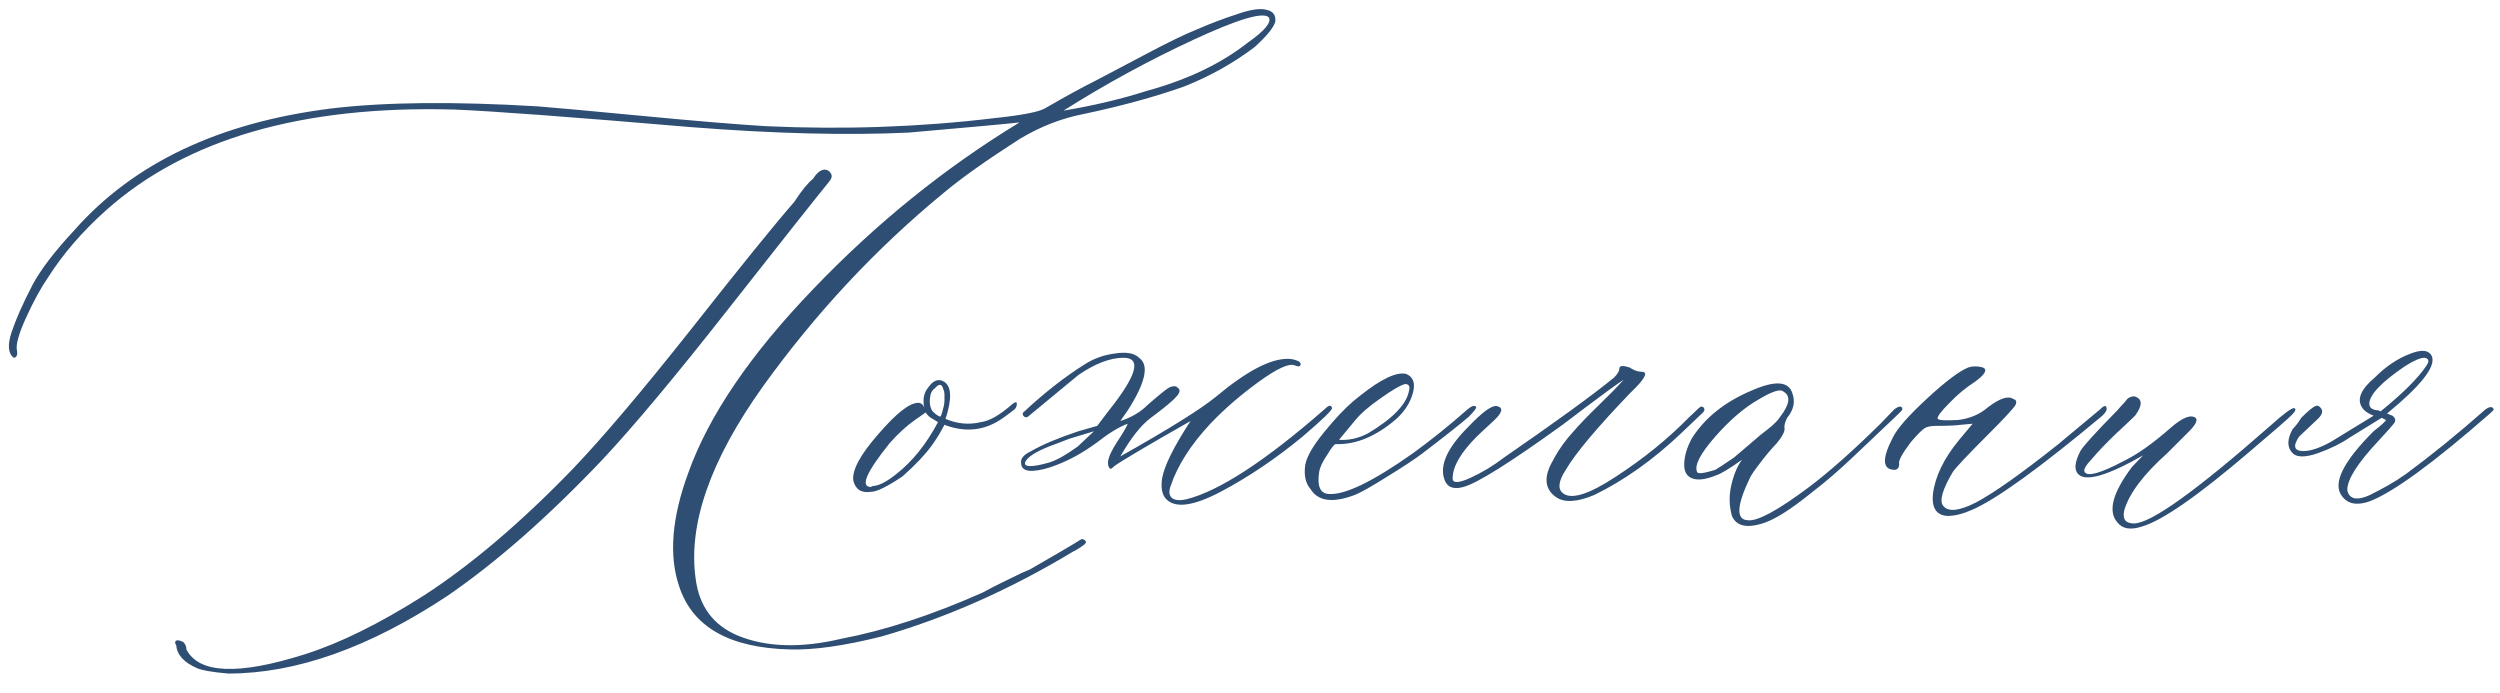 <?xml version="1.0" encoding="UTF-8"?> <svg xmlns="http://www.w3.org/2000/svg" width="296" height="82" viewBox="0 0 296 82" fill="none"> <path d="M93.545 76.893C86.351 76.723 81.971 74.227 80.406 69.402C79.178 65.763 79.538 61.298 81.485 56.009C83.897 49.238 88.827 41.98 96.275 34.236C103.723 26.45 111.869 19.869 120.713 14.495C119.232 14.664 114.852 15.066 107.574 15.701C100.295 16.04 91.768 15.828 81.993 15.066C67.52 13.839 58.125 13.141 53.809 12.972C35.782 12.464 22.028 16.442 12.549 24.905C9.756 27.402 7.471 30.047 5.694 32.84C4.847 34.067 3.98 35.654 3.091 37.601C2.203 39.547 1.843 40.859 2.012 41.536C2.097 42.044 1.97 42.319 1.631 42.361C0.954 41.853 0.87 40.838 1.377 39.315C1.885 37.791 2.71 35.929 3.853 33.728C4.826 31.909 6.477 29.751 8.804 27.254C15.829 19.298 25.964 14.495 39.209 12.845C45.557 12.083 53.703 11.998 63.648 12.591C65.806 12.76 69.974 13.141 76.153 13.733C82.373 14.326 87.219 14.728 90.689 14.94C99.956 15.363 108.97 15.045 117.73 13.987C120.946 13.649 122.935 13.268 123.697 12.845C126.109 11.448 128.119 10.348 129.727 9.544C131.335 8.698 133.345 7.64 135.757 6.37C138.212 5.058 140.222 4.085 141.787 3.45C143.353 2.773 144.919 2.181 146.485 1.673C148.051 1.123 149.214 0.953 149.976 1.165C150.738 1.334 151.076 1.8 150.992 2.562C150.822 3.239 150.018 4.233 148.579 5.545C146.083 7.449 143.29 9.015 140.201 10.242C136.731 11.469 132.795 12.549 128.394 13.479C125.728 13.987 123.168 14.982 120.713 16.463C116.82 18.96 113.837 21.076 111.763 22.811C103.723 29.412 96.571 37.072 90.308 45.789C84.087 54.507 81.442 62.102 82.373 68.577C82.797 71.793 84.447 74.015 87.325 75.242C90.71 76.639 94.815 76.766 99.639 75.623C104.76 74.65 110.324 72.83 116.333 70.164C116.926 69.826 117.878 69.339 119.19 68.704C120.544 68.027 121.454 67.604 121.919 67.435L125.537 65.34L127.251 64.324C127.759 63.986 128.055 63.816 128.14 63.816C128.648 63.986 128.711 64.218 128.33 64.515C127.95 64.811 127.505 65.086 126.997 65.34C119.55 69.826 111.996 73.169 104.336 75.369C99.935 76.469 96.338 76.977 93.545 76.893ZM125.918 13.099C129.473 12.506 132.774 11.723 135.821 10.75C140.603 9.438 144.58 7.534 147.754 5.037C149.743 3.641 150.568 2.646 150.23 2.054C149.553 1.377 146.569 2.265 141.28 4.72C135.99 7.174 130.87 9.967 125.918 13.099ZM27.022 79.749C25.118 79.58 23.89 79.368 23.34 79.114C21.774 78.437 20.949 77.527 20.865 76.385C20.78 76.3 20.738 76.173 20.738 76.004C20.822 75.75 21.14 75.75 21.69 76.004C21.944 76.258 22.071 76.554 22.071 76.893C23.552 79.77 28.228 79.961 36.099 77.464C40.246 76.152 44.922 73.846 50.127 70.545C55.756 66.906 61.659 61.891 67.837 55.501C71.392 51.777 76.068 46.255 81.866 38.934C87.663 31.57 91.726 26.556 94.053 23.89C94.9 22.578 95.64 21.668 96.275 21.16C96.698 20.483 97.142 20.123 97.608 20.081C97.946 20.081 98.2 20.229 98.37 20.525C98.539 20.779 98.496 21.076 98.243 21.414C96.423 23.657 92.403 28.735 86.182 36.648C80.004 44.52 75.052 50.444 71.329 54.422C64.896 61.193 58.781 66.567 52.984 70.545C43.716 76.681 35.062 79.749 27.022 79.749ZM119.886 47.82C120.224 47.566 120.393 47.566 120.393 47.82C120.393 48.074 120.309 48.286 120.139 48.455C119.166 49.217 118.447 49.725 117.981 49.978C116.077 51.036 114.025 51.142 111.824 50.296C111.316 51.269 110.808 52.094 110.301 52.772C109.539 53.829 108.396 55.035 106.873 56.39C105.053 57.617 103.805 58.23 103.128 58.23C101.985 58.4 101.287 57.955 101.033 56.898C100.864 55.67 101.858 53.829 104.016 51.375C106.132 48.921 107.698 47.693 108.714 47.693C109.052 47.693 109.306 47.905 109.475 48.328C109.391 48.159 109.348 47.863 109.348 47.44C109.348 46.847 109.539 46.318 109.92 45.852C110.512 45.006 111.147 44.795 111.824 45.218C112.67 45.81 112.713 47.27 111.951 49.598C113.347 50.19 114.744 50.317 116.14 49.978C117.156 49.852 118.404 49.132 119.886 47.82ZM111.316 49.344C111.401 49.259 111.464 49.132 111.507 48.963C111.549 48.794 111.591 48.645 111.634 48.519C111.676 48.392 111.718 48.222 111.761 48.011C111.803 47.799 111.824 47.588 111.824 47.376C111.824 47.122 111.824 46.889 111.824 46.678C111.824 46.466 111.782 46.276 111.697 46.106C111.528 45.429 111.189 45.387 110.681 45.98C110.428 46.149 110.258 46.403 110.174 46.741C110.004 47.588 110.089 48.243 110.428 48.709C110.681 48.963 110.893 49.132 111.062 49.217L111.316 49.344ZM106.111 56.136C108.015 54.655 109.666 52.602 111.062 49.978L110.428 49.598C110.089 49.428 109.814 49.175 109.602 48.836L108.333 49.725C107.36 50.402 106.365 51.312 105.349 52.454C102.556 55.924 101.816 57.659 103.128 57.659C103.212 57.575 103.339 57.532 103.509 57.532C104.186 57.448 105.053 56.982 106.111 56.136ZM156.826 48.455C157.334 47.947 157.63 47.905 157.715 48.328C157.715 48.582 156.551 49.703 154.224 51.692C151.092 54.274 147.897 56.432 144.639 58.167C141.38 59.902 139.201 60.219 138.101 59.119C137.593 58.611 137.424 57.786 137.593 56.644C137.847 55.162 138.968 52.898 140.957 49.852C135.752 52.814 132.748 54.591 131.944 55.184C131.774 55.353 131.647 55.459 131.563 55.501C131.309 55.501 131.182 55.226 131.182 54.676C131.266 54.083 131.626 53.3 132.261 52.327C132.938 51.312 133.361 50.592 133.53 50.169C132.557 50.508 131.309 51.269 129.785 52.454C128.22 53.597 126.654 54.464 125.088 55.057C124.03 55.48 123.057 55.713 122.168 55.755C121.322 55.755 120.899 55.438 120.899 54.803C120.814 54.295 121.216 53.829 122.105 53.406C123.417 52.645 125.279 51.862 127.691 51.058L129.912 50.423L131.309 48.582C134.61 44.435 135.181 42.361 133.023 42.361C131.457 42.361 129.68 43.038 127.691 44.393L121.851 49.217C121.597 49.471 121.364 49.471 121.153 49.217C121.068 49.047 121.068 48.921 121.153 48.836C123.649 46.508 126.083 44.604 128.452 43.123C129.51 42.446 130.695 42.023 132.007 41.853C133.361 41.642 134.313 41.811 134.863 42.361C136.091 43.208 135.646 45.281 133.53 48.582L132.642 49.852C133.954 49.428 135.033 48.794 135.879 47.947C137.276 46.72 138.143 46.022 138.482 45.852C138.905 45.683 139.201 45.683 139.37 45.852C139.793 46.106 139.751 46.487 139.243 46.995C138.905 47.418 137.91 48.243 136.26 49.471C135.117 50.317 133.911 51.84 132.642 54.041C138.355 50.825 142.121 48.476 143.941 46.995C147.58 43.948 150.436 42.446 152.51 42.488C152.848 42.488 153.187 42.552 153.526 42.679C153.906 42.806 154.055 42.996 153.97 43.25C153.885 43.419 153.653 43.419 153.272 43.25C152.595 42.996 151.177 43.652 149.019 45.218C146.861 46.783 144.956 48.434 143.306 50.169C140.978 52.666 139.413 55.12 138.609 57.532C138.355 58.209 138.418 58.696 138.799 58.992C139.18 59.246 139.73 59.288 140.449 59.119C144.343 58.146 149.802 54.591 156.826 48.455ZM127.564 52.898L129.531 51.058L126.612 51.946L124.961 52.581C123.057 53.258 121.893 53.914 121.47 54.549C121.216 54.972 121.385 55.184 121.978 55.184C122.486 55.184 123.184 55.057 124.072 54.803C124.919 54.591 126.083 53.956 127.564 52.898ZM160.379 58.611C157.797 59.585 156.062 59.352 155.173 57.913C154.581 57.236 154.369 56.284 154.539 55.057C154.708 54.083 155.448 52.793 156.76 51.185L157.776 49.978C158.919 48.667 159.998 47.63 161.013 46.868C163.51 44.879 165.33 44.012 166.472 44.266C167.319 44.604 167.594 45.345 167.297 46.487C167.001 47.63 166.345 48.667 165.33 49.598C162.918 51.671 160.527 52.666 158.157 52.581C157.988 52.581 157.649 53.004 157.141 53.851C156.591 54.655 156.274 55.332 156.189 55.882C155.935 57.532 156.295 58.4 157.268 58.484C159.172 58.654 162.516 57.046 167.297 53.66C169.456 52.094 171.614 50.359 173.772 48.455C174.28 48.032 174.618 47.947 174.788 48.201C174.788 48.37 174.491 48.751 173.899 49.344C172.926 50.19 171.106 51.629 168.44 53.66C167.678 54.253 166.303 55.162 164.314 56.39C162.367 57.617 161.056 58.357 160.379 58.611ZM158.538 52.073C159.68 52.158 160.823 51.904 161.965 51.312C165.012 49.492 166.642 47.757 166.853 46.106C166.938 45.683 166.768 45.472 166.345 45.472C165.753 45.641 164.78 46.212 163.425 47.185C162.071 48.117 161.056 49.005 160.379 49.852L158.538 52.073ZM184.243 58.865C182.847 57.892 182.741 56.411 183.926 54.422L184.053 54.168C184.645 53.11 185.365 52.116 186.211 51.185C187.057 50.211 188.073 49.153 189.258 48.011C190.485 46.826 191.479 45.81 192.241 44.964C191.564 45.387 190.02 46.508 187.607 48.328L185.005 50.296C178.784 54.782 174.87 57.236 173.262 57.659C172.035 57.998 171.273 57.659 170.977 56.644C170.469 54.993 171.421 52.962 173.833 50.55C175.483 48.815 176.605 47.99 177.197 48.074C178.044 48.243 177.917 48.836 176.816 49.852C175.758 50.825 175.103 51.438 174.849 51.692C172.944 53.597 171.992 55.247 171.992 56.644C171.992 57.236 172.69 57.215 174.087 56.58C175.483 55.945 176.816 55.141 178.086 54.168C184.222 49.936 188.56 46.783 191.099 44.71C191.522 44.287 191.733 43.927 191.733 43.631C191.733 43.292 192.135 43.25 192.939 43.504C193.447 43.842 193.913 44.012 194.336 44.012C195.098 44.012 194.886 44.625 193.701 45.852C193.532 46.022 193.278 46.276 192.939 46.614C189.046 50.677 186.528 53.681 185.386 55.628C184.539 56.94 184.412 57.85 185.005 58.357C185.978 59.204 188.073 58.569 191.289 56.453C194.548 54.337 197.425 52.01 199.922 49.471L201.128 48.328C201.382 48.074 201.593 48.074 201.763 48.328C201.847 48.497 201.805 48.667 201.636 48.836L199.033 51.312C195.732 54.443 192.305 56.876 188.75 58.611C186.719 59.458 185.216 59.542 184.243 58.865ZM208.679 61.976C206.775 62.568 205.569 62.272 205.061 61.087C204.722 59.86 204.701 58.633 204.997 57.405C205.294 56.136 205.717 55.141 206.267 54.422C204.786 55.48 203.77 56.093 203.22 56.263C201.993 56.77 201.041 56.898 200.364 56.644C199.687 56.39 199.369 55.797 199.412 54.866C199.454 53.893 199.771 52.877 200.364 51.819C201.929 49.407 204.278 47.545 207.41 46.233C210.203 45.006 211.811 45.133 212.234 46.614C212.572 47.588 212.361 48.54 211.599 49.471C211.345 49.978 211.239 50.38 211.282 50.677C211.366 51.015 211.07 51.608 210.393 52.454C210.139 52.708 209.779 53.11 209.314 53.66C208.891 54.168 208.51 54.655 208.171 55.12C207.833 55.543 207.537 55.967 207.283 56.39C205.632 59.775 205.505 61.51 206.902 61.595C208.044 61.764 210.478 60.452 214.202 57.659C216.614 55.84 219.428 53.343 222.644 50.169L224.294 48.455C224.887 48.032 225.204 48.032 225.246 48.455C225.246 48.54 224.971 48.836 224.421 49.344L219.47 54.041C217.735 55.691 216.064 57.13 214.455 58.357C212.001 60.346 210.076 61.552 208.679 61.976ZM200.935 55.882C201.02 56.136 201.739 56.051 203.093 55.628C203.262 55.543 204.003 55.057 205.315 54.168C205.399 54.083 206.267 53.343 207.917 51.946C208.087 51.777 208.531 51.417 209.25 50.867C210.012 50.275 210.52 49.767 210.774 49.344C211.916 47.863 212.043 46.868 211.155 46.36C210.816 46.022 209.864 46.318 208.298 47.249C206.563 48.222 204.807 49.725 203.03 51.756C201.295 53.745 200.596 55.12 200.935 55.882ZM230.576 61.087C229.264 61.002 228.693 60.135 228.862 58.484C229.116 56.411 230.153 54.274 231.972 52.073L233.559 50.169L232.163 50.296C231.57 50.38 230.597 50.423 229.243 50.423C228.651 50.423 228.206 50.508 227.91 50.677C227.614 50.846 227.064 51.396 226.26 52.327C225.202 53.724 224.736 54.591 224.863 54.93C224.863 55.353 224.694 55.586 224.355 55.628C222.874 55.628 222.79 54.358 224.101 51.819C224.609 50.761 225.963 49.217 228.164 47.185C230.364 45.154 231.994 43.927 233.052 43.504C233.559 43.335 234.131 43.335 234.765 43.504C235.358 43.758 235.041 44.329 233.813 45.218C232.755 45.895 231.761 46.72 230.83 47.693C229.772 48.751 229.306 49.386 229.433 49.598C229.603 49.767 230.407 49.809 231.846 49.725C233.242 49.555 234.427 49.047 235.4 48.201C236.797 47.143 237.791 46.826 238.384 47.249C238.722 47.334 238.807 47.566 238.638 47.947C238.384 48.37 237.305 49.534 235.4 51.438C232.988 53.851 231.592 55.332 231.211 55.882C229.984 57.955 229.603 59.288 230.068 59.881C230.661 60.643 231.951 60.516 233.94 59.5C236.098 58.357 239.357 56.051 243.716 52.581L248.667 48.455C249.175 47.947 249.429 47.947 249.429 48.455C249.429 48.624 249.259 48.878 248.921 49.217C241.473 55.438 236.31 59.161 233.432 60.389C232.374 60.854 231.422 61.087 230.576 61.087ZM253.552 62.356C252.24 62.78 251.288 62.61 250.695 61.849C249.553 60.537 250.124 58.357 252.409 55.31L253.742 53.914C249.511 56.326 246.95 57.067 246.062 56.136C245.554 55.628 245.639 54.718 246.316 53.406C246.654 52.814 248.114 51.206 250.695 48.582C250.78 48.497 250.928 48.328 251.14 48.074C251.394 47.82 251.584 47.609 251.711 47.44C251.838 47.228 252.029 47.08 252.282 46.995C252.536 46.91 252.748 46.91 252.917 46.995C253.679 47.334 253.637 48.074 252.79 49.217C252.452 49.555 251.69 50.275 250.505 51.375C249.362 52.475 248.431 53.449 247.712 54.295C246.95 55.099 246.654 55.628 246.823 55.882C247.162 56.474 248.728 56.03 251.521 54.549C253.086 53.787 254.906 52.496 256.98 50.677C258.376 49.45 259.371 49.047 259.963 49.471C260.217 49.725 260.005 50.211 259.328 50.931L256.599 53.66C253.806 56.157 252.113 58.4 251.521 60.389C251.267 61.447 251.648 61.976 252.663 61.976C254.652 61.976 260.027 58.125 268.786 50.423C270.437 48.942 271.389 48.243 271.643 48.328C271.897 48.413 271.791 48.688 271.325 49.153C270.86 49.619 269.231 51.036 266.438 53.406C260.259 58.696 255.964 61.679 253.552 62.356ZM280.527 59.373C279.046 59.881 277.967 59.669 277.29 58.738C276.147 57.257 277.395 54.697 281.035 51.058C282.008 50.296 282.495 49.852 282.495 49.725L281.987 49.471L278.178 51.819C277.205 52.496 275.957 53.11 274.433 53.66C272.952 54.168 271.958 54.168 271.45 53.66C270.773 52.983 270.773 52.031 271.45 50.804C271.788 50.465 272.127 50.021 272.465 49.471C273.312 48.624 273.883 48.159 274.179 48.074C274.349 47.99 274.518 48.032 274.687 48.201C274.856 48.37 274.941 48.54 274.941 48.709C274.941 48.963 274.793 49.238 274.497 49.534C274.2 49.83 273.798 50.211 273.291 50.677C272.825 51.1 272.465 51.438 272.212 51.692C271.45 52.835 271.619 53.406 272.719 53.406C273.566 53.406 274.645 53.047 275.957 52.327L281.035 49.217C280.358 48.963 279.892 48.624 279.638 48.201C279.046 47.228 279.554 46.064 281.162 44.71C282.474 43.398 283.849 42.467 285.288 41.917C286.726 41.325 287.615 41.43 287.954 42.234C288.377 43.462 286.6 45.704 282.622 48.963L283.256 49.217C283.595 49.471 283.68 49.746 283.51 50.042C283.341 50.296 282.706 51.015 281.606 52.2C279.109 54.866 277.882 56.813 277.924 58.04C278.009 58.548 278.284 58.865 278.75 58.992C279.257 59.077 279.871 58.95 280.59 58.611C281.352 58.23 282.072 57.85 282.749 57.469C283.426 57.088 284.124 56.644 284.843 56.136C287.89 53.893 291.043 51.333 294.301 48.455C294.809 48.117 295.127 48.117 295.254 48.455C295.254 48.54 295.105 48.709 294.809 48.963C288.081 54.845 283.32 58.315 280.527 59.373ZM281.86 48.709C284.526 46.551 286.346 44.731 287.319 43.25C287.657 42.742 287.573 42.446 287.065 42.361C286.557 42.361 285.774 42.7 284.716 43.377C281.923 45.281 280.527 46.762 280.527 47.82C280.527 48.074 280.633 48.265 280.844 48.392C281.056 48.519 281.31 48.582 281.606 48.582L281.86 48.709Z" fill="#2E4E74"></path> </svg> 